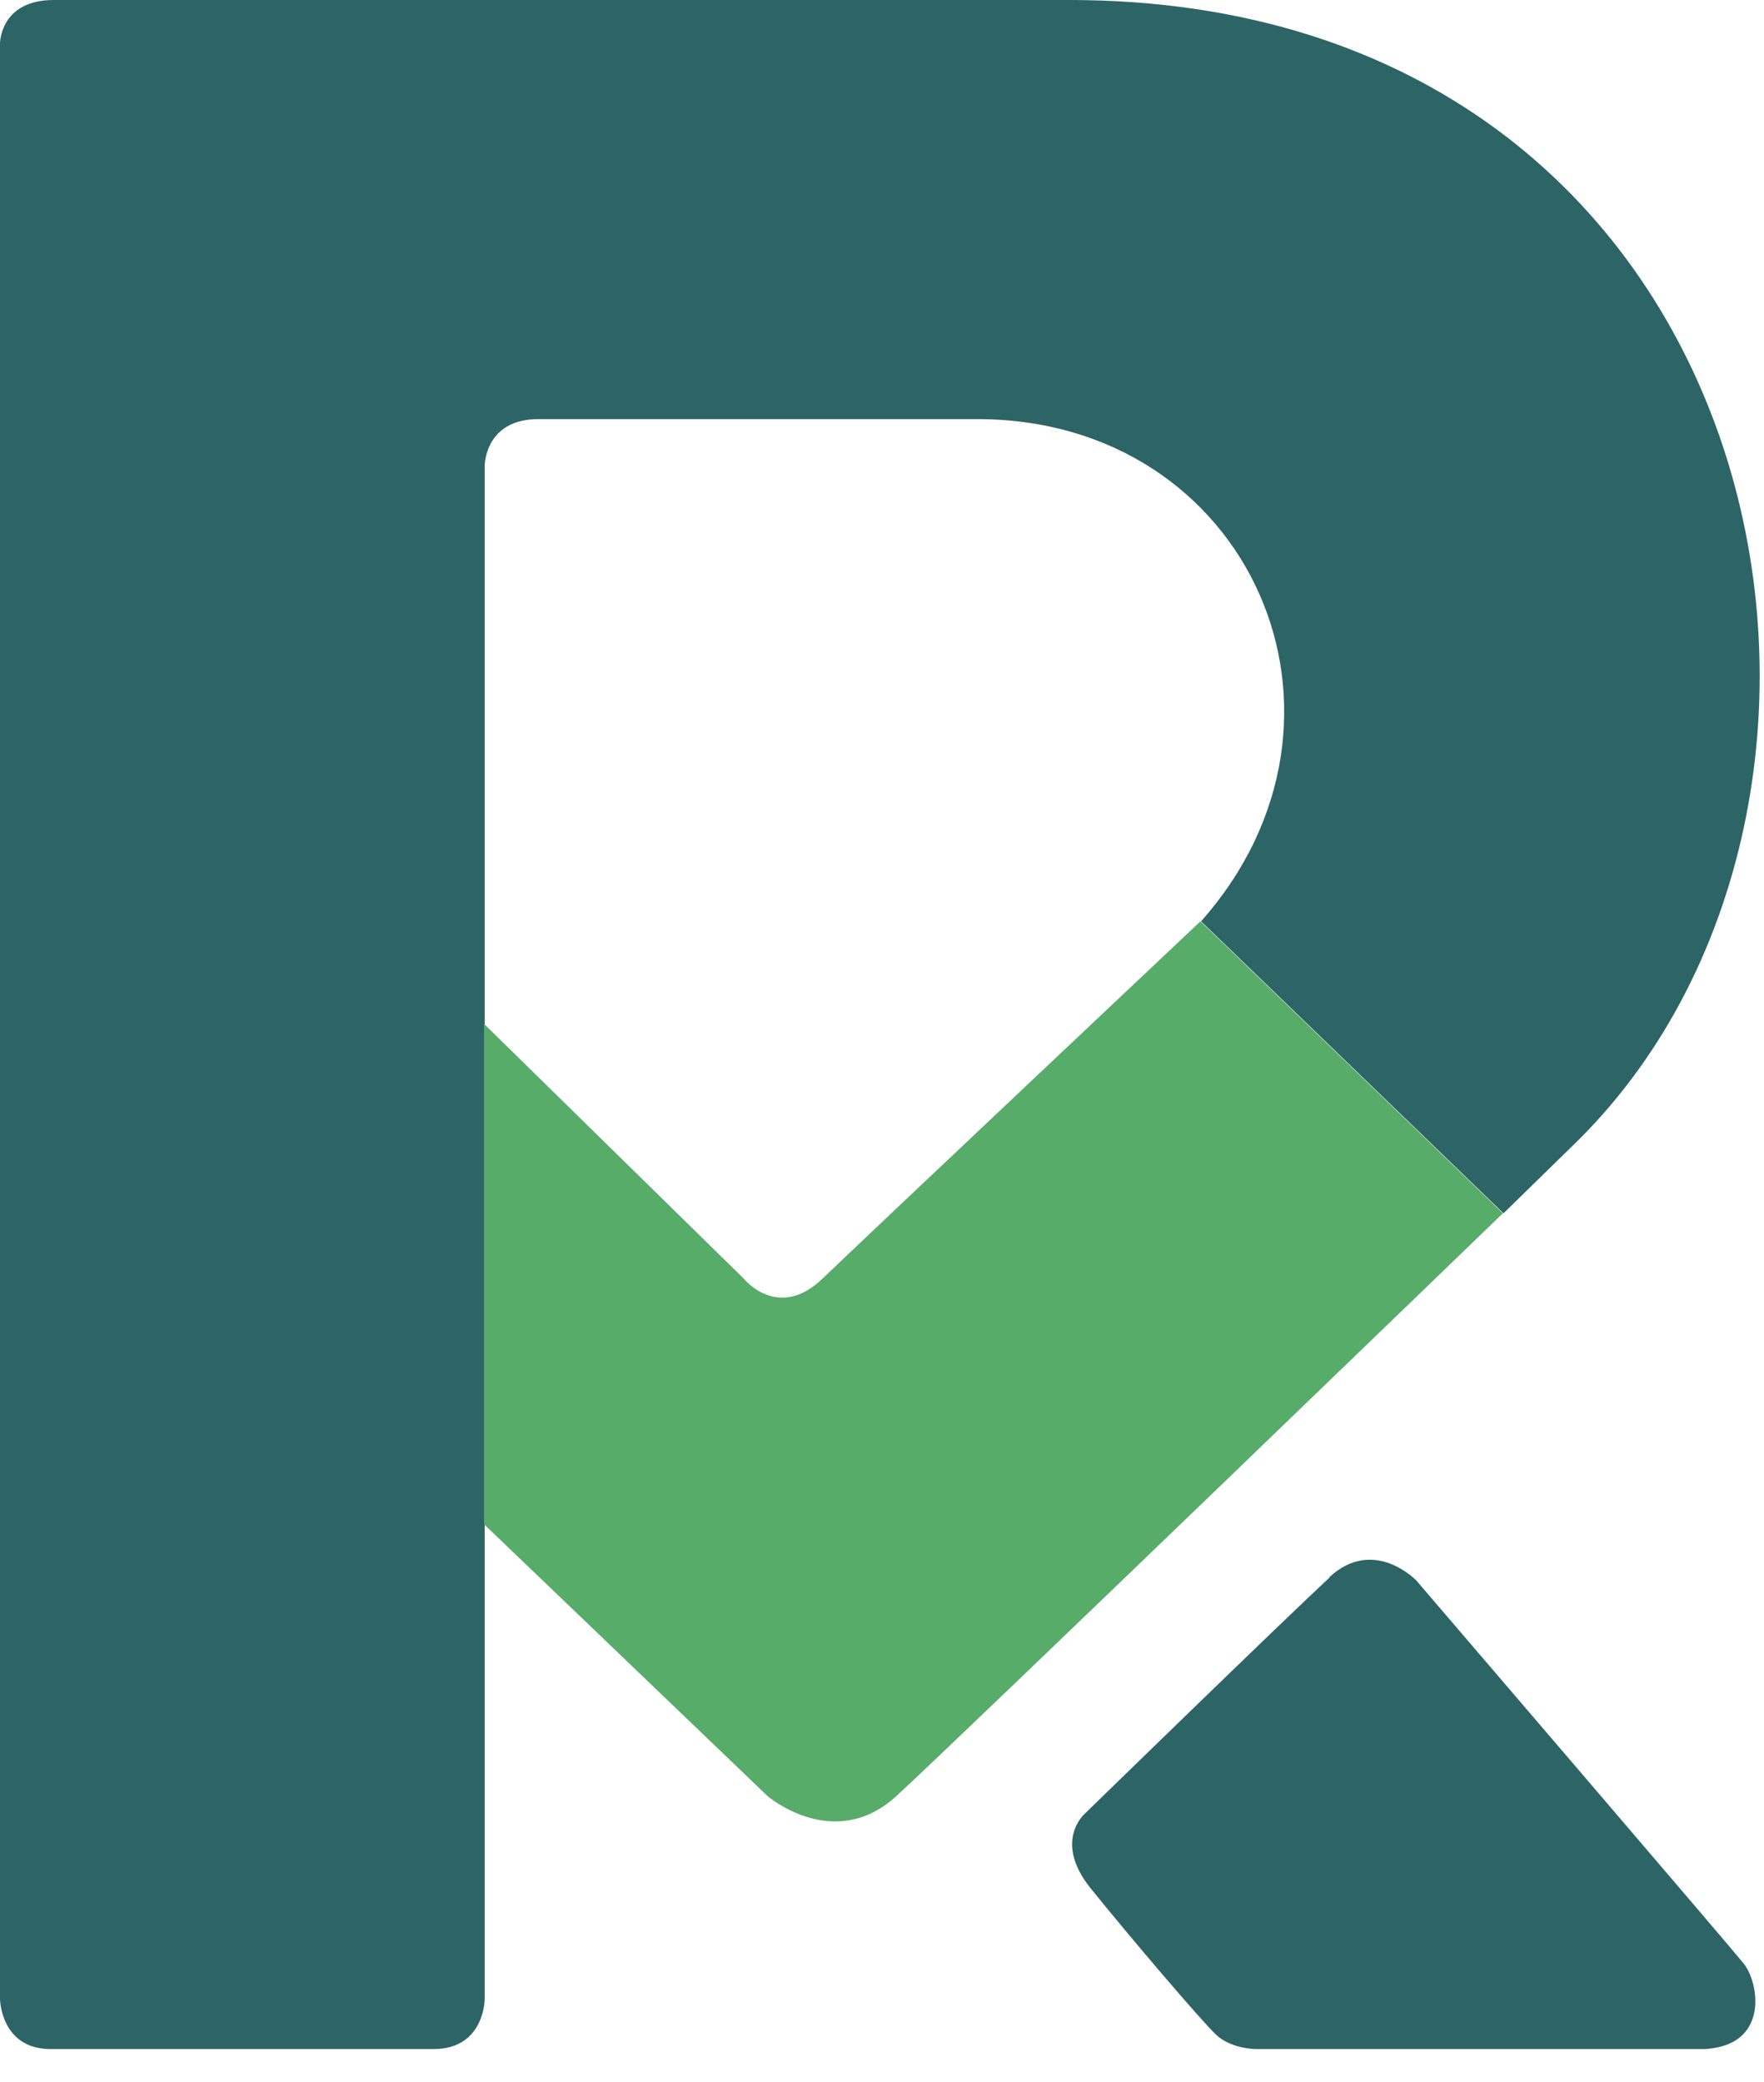<svg xmlns="http://www.w3.org/2000/svg" version="1.1" xmlns:xlink="http://www.w3.org/1999/xlink" width="50" height="59"><svg width="50" height="59" viewBox="0 0 50 59" fill="none" xmlns="http://www.w3.org/2000/svg">
<g clip-path="url(#clip0_561_10360)">
<path d="M0 1.229V56.647C0 56.647 0.017 58.067 1.434 58.067H12.287C13.739 58.067 13.739 56.647 13.739 56.647V13.192C13.739 13.192 13.739 11.877 15.259 11.877H27.702C35.444 11.877 39.16 20.342 34.044 26.108L42.616 34.383L44.724 32.323C54.713 22.42 50.323 0 30.311 0H1.521C0 0 0 1.229 0 1.229Z" fill="#2D6566"></path>
<path d="M37.673 44.701C38.935 43.524 40.145 44.788 40.145 44.788C40.145 44.788 48.993 55.106 49.425 55.643C49.857 56.18 50.168 57.963 48.319 58.067H35.599C35.599 58.067 34.891 58.067 34.459 57.651C34.01 57.218 32.005 54.864 30.916 53.514C29.828 52.163 30.761 51.384 30.761 51.384C30.761 51.384 36.412 45.879 37.691 44.701H37.673Z" fill="#2D6566"></path>
<path d="M21.757 50.9C21.757 50.9 23.641 52.51 25.404 50.9C27.166 49.289 42.599 34.383 42.599 34.383L34.027 26.108C34.027 26.108 24.609 34.989 23.33 36.218C22.051 37.465 21.066 36.218 21.066 36.218L13.721 29.016V43.195L21.74 50.882L21.757 50.9Z" fill="#58AC69"></path>
</g>
<defs>
<clipPath id="SvgjsClipPath1109">
<rect width="50" height="59" fill="white"></rect>
</clipPath>
</defs>
</svg><style>@media (prefers-color-scheme: light) { :root { filter: none; } }
@media (prefers-color-scheme: dark) { :root { filter: none; } }
</style></svg>